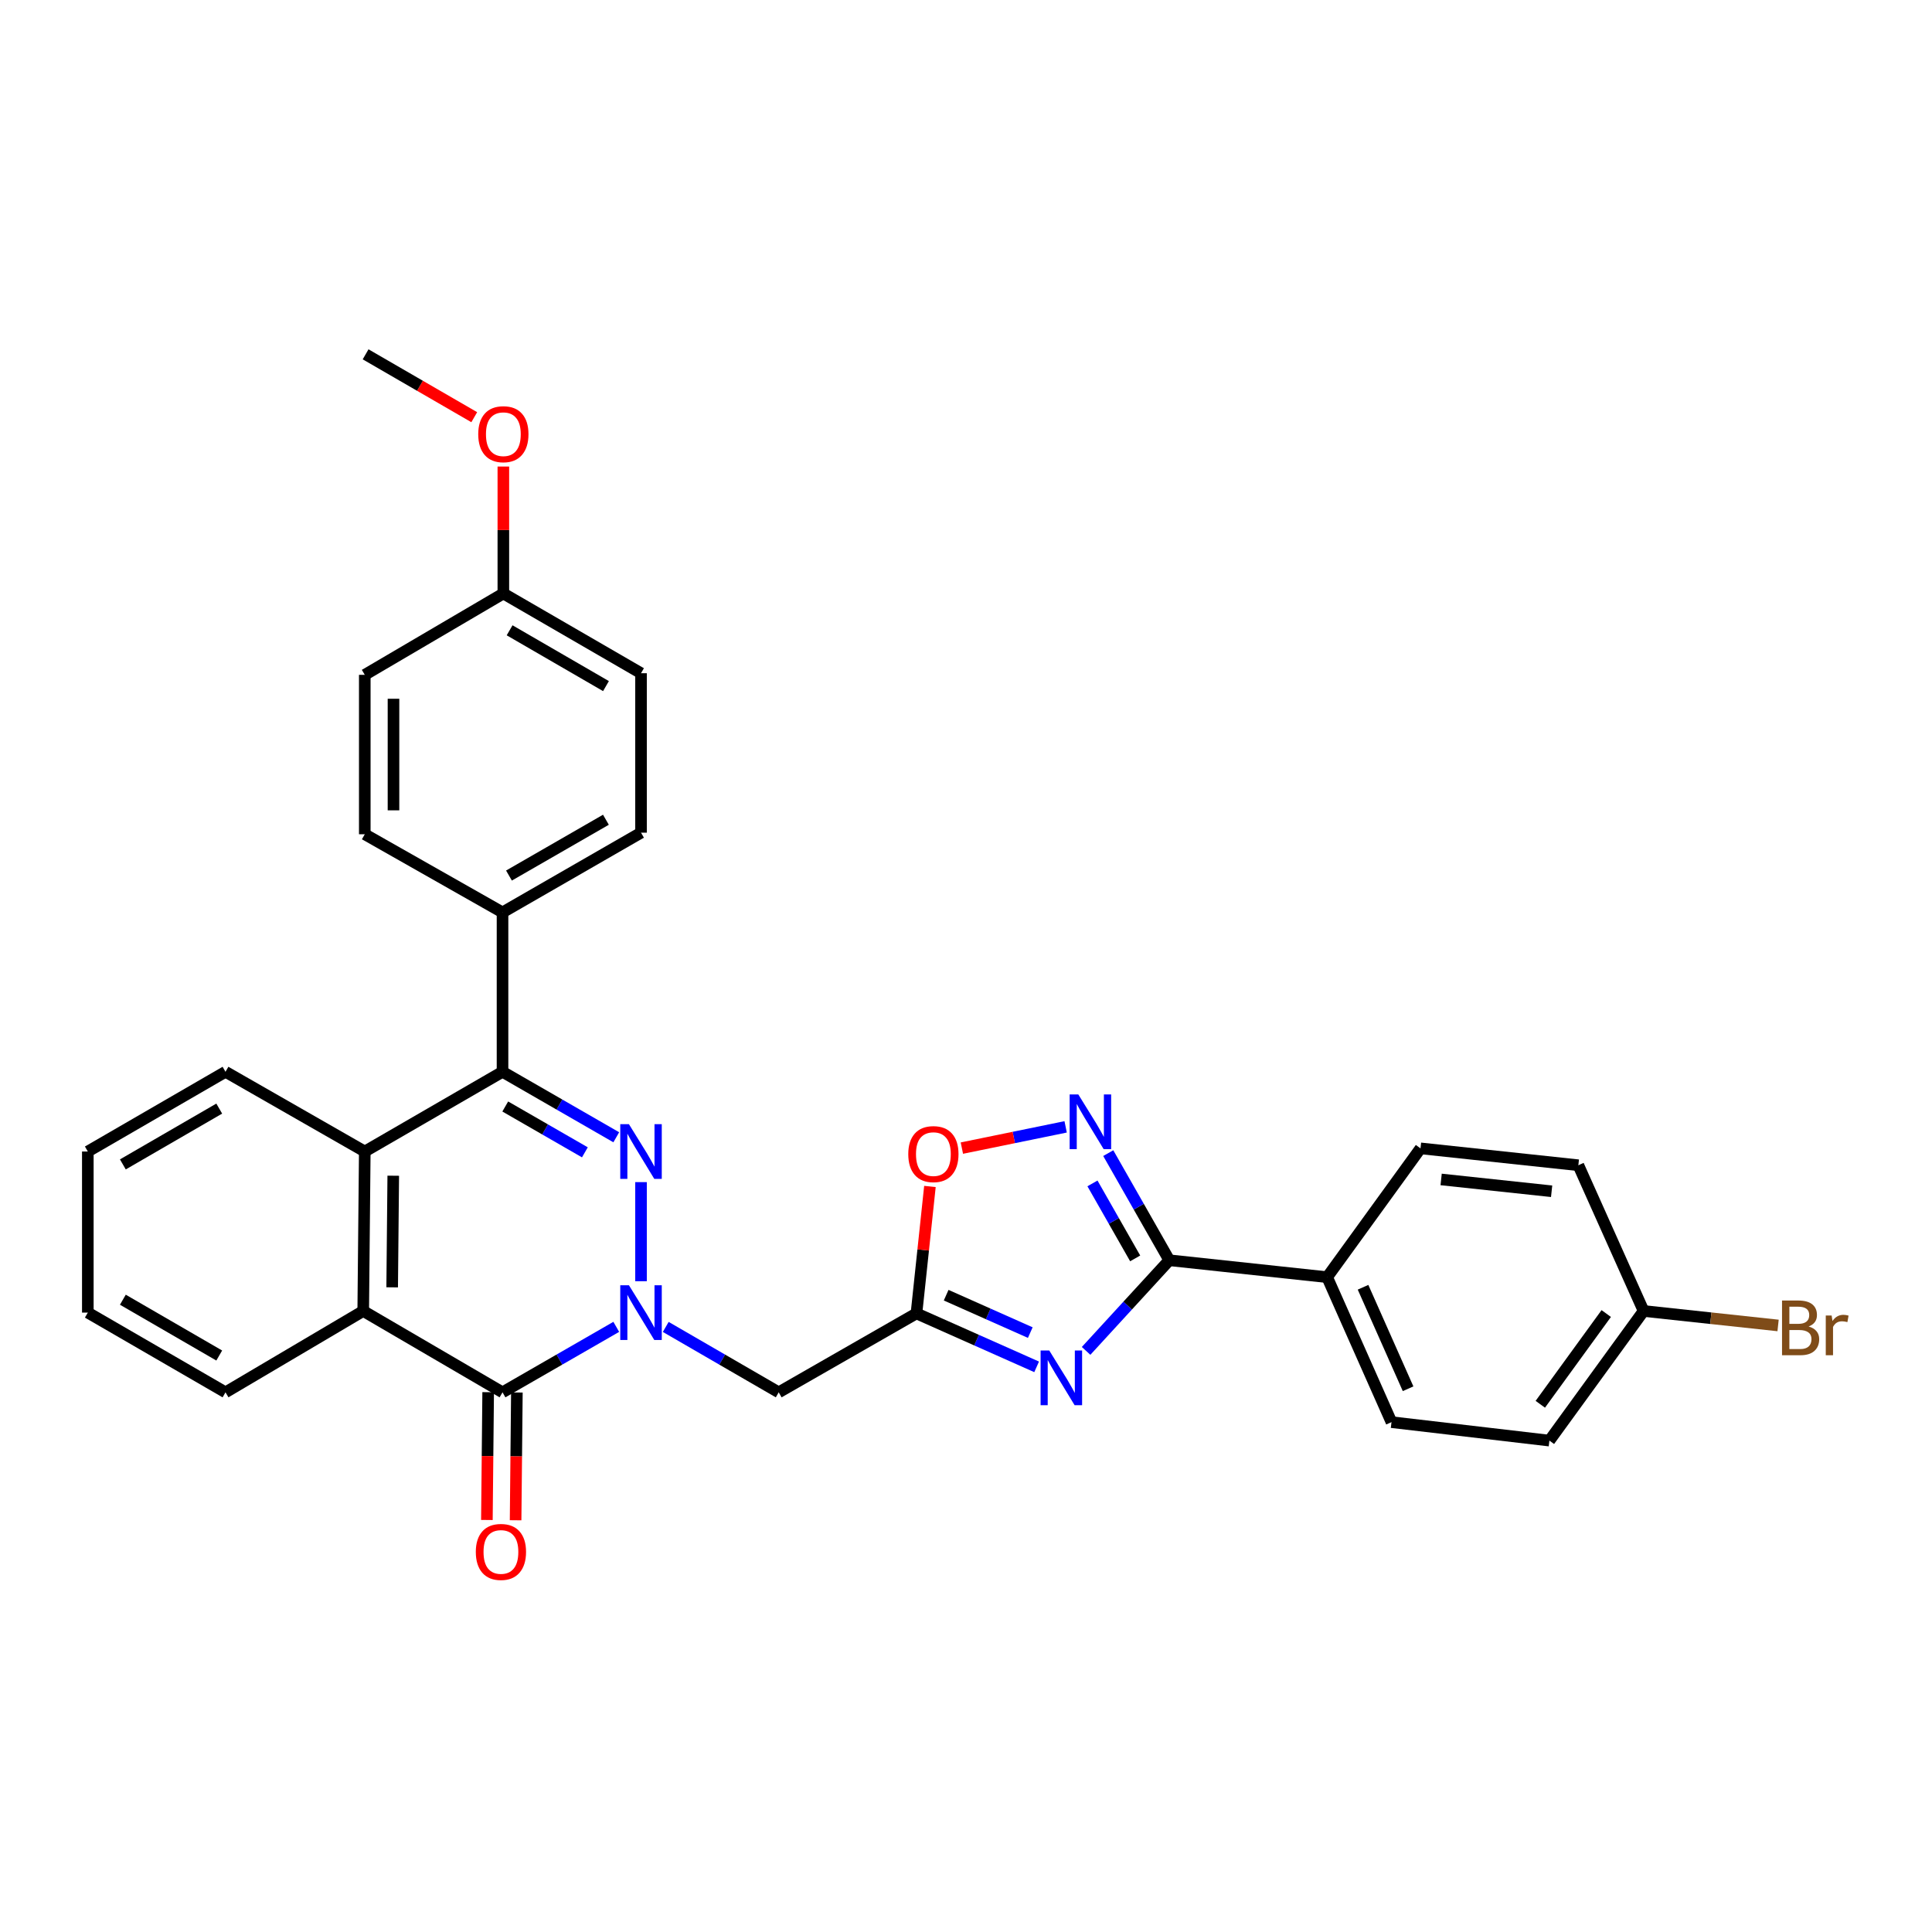 <?xml version='1.0' encoding='iso-8859-1'?>
<svg version='1.1' baseProfile='full'
              xmlns='http://www.w3.org/2000/svg'
                      xmlns:rdkit='http://www.rdkit.org/xml'
                      xmlns:xlink='http://www.w3.org/1999/xlink'
                  xml:space='preserve'
width='1000px' height='1000px' viewBox='0 0 1000 1000'>
<!-- END OF HEADER -->
<rect style='opacity:1.0;fill:#FFFFFF;stroke:none' width='1000' height='1000' x='0' y='0'> </rect>
<path class='bond-0' d='M 331.789,663.157 L 331.789,611.863' style='fill:none;fill-rule:evenodd;stroke:#0000FF;stroke-width:6px;stroke-linecap:butt;stroke-linejoin:miter;stroke-opacity:1' />
<path class='bond-2' d='M 318.982,686.775 L 289.543,703.722' style='fill:none;fill-rule:evenodd;stroke:#0000FF;stroke-width:6px;stroke-linecap:butt;stroke-linejoin:miter;stroke-opacity:1' />
<path class='bond-2' d='M 289.543,703.722 L 260.105,720.669' style='fill:none;fill-rule:evenodd;stroke:#000000;stroke-width:6px;stroke-linecap:butt;stroke-linejoin:miter;stroke-opacity:1' />
<path class='bond-8' d='M 344.588,686.812 L 373.825,703.74' style='fill:none;fill-rule:evenodd;stroke:#0000FF;stroke-width:6px;stroke-linecap:butt;stroke-linejoin:miter;stroke-opacity:1' />
<path class='bond-8' d='M 373.825,703.74 L 403.061,720.669' style='fill:none;fill-rule:evenodd;stroke:#000000;stroke-width:6px;stroke-linecap:butt;stroke-linejoin:miter;stroke-opacity:1' />
<path class='bond-3' d='M 318.982,588.652 L 289.543,571.705' style='fill:none;fill-rule:evenodd;stroke:#0000FF;stroke-width:6px;stroke-linecap:butt;stroke-linejoin:miter;stroke-opacity:1' />
<path class='bond-3' d='M 289.543,571.705 L 260.105,554.758' style='fill:none;fill-rule:evenodd;stroke:#000000;stroke-width:6px;stroke-linecap:butt;stroke-linejoin:miter;stroke-opacity:1' />
<path class='bond-3' d='M 302.735,596.448 L 282.128,584.585' style='fill:none;fill-rule:evenodd;stroke:#0000FF;stroke-width:6px;stroke-linecap:butt;stroke-linejoin:miter;stroke-opacity:1' />
<path class='bond-3' d='M 282.128,584.585 L 261.521,572.722' style='fill:none;fill-rule:evenodd;stroke:#000000;stroke-width:6px;stroke-linecap:butt;stroke-linejoin:miter;stroke-opacity:1' />
<path class='bond-1' d='M 536.562,707.482 L 505.46,693.648' style='fill:none;fill-rule:evenodd;stroke:#0000FF;stroke-width:6px;stroke-linecap:butt;stroke-linejoin:miter;stroke-opacity:1' />
<path class='bond-1' d='M 505.46,693.648 L 474.358,679.814' style='fill:none;fill-rule:evenodd;stroke:#000000;stroke-width:6px;stroke-linecap:butt;stroke-linejoin:miter;stroke-opacity:1' />
<path class='bond-1' d='M 533.271,689.752 L 511.5,680.069' style='fill:none;fill-rule:evenodd;stroke:#0000FF;stroke-width:6px;stroke-linecap:butt;stroke-linejoin:miter;stroke-opacity:1' />
<path class='bond-1' d='M 511.5,680.069 L 489.729,670.385' style='fill:none;fill-rule:evenodd;stroke:#000000;stroke-width:6px;stroke-linecap:butt;stroke-linejoin:miter;stroke-opacity:1' />
<path class='bond-5' d='M 562.16,699.219 L 583.689,675.761' style='fill:none;fill-rule:evenodd;stroke:#0000FF;stroke-width:6px;stroke-linecap:butt;stroke-linejoin:miter;stroke-opacity:1' />
<path class='bond-5' d='M 583.689,675.761 L 605.219,652.303' style='fill:none;fill-rule:evenodd;stroke:#000000;stroke-width:6px;stroke-linecap:butt;stroke-linejoin:miter;stroke-opacity:1' />
<path class='bond-7' d='M 260.105,720.669 L 188.007,678.559' style='fill:none;fill-rule:evenodd;stroke:#000000;stroke-width:6px;stroke-linecap:butt;stroke-linejoin:miter;stroke-opacity:1' />
<path class='bond-13' d='M 252.674,720.594 L 252.343,753.666' style='fill:none;fill-rule:evenodd;stroke:#000000;stroke-width:6px;stroke-linecap:butt;stroke-linejoin:miter;stroke-opacity:1' />
<path class='bond-13' d='M 252.343,753.666 L 252.012,786.737' style='fill:none;fill-rule:evenodd;stroke:#FF0000;stroke-width:6px;stroke-linecap:butt;stroke-linejoin:miter;stroke-opacity:1' />
<path class='bond-13' d='M 267.535,720.743 L 267.204,753.814' style='fill:none;fill-rule:evenodd;stroke:#000000;stroke-width:6px;stroke-linecap:butt;stroke-linejoin:miter;stroke-opacity:1' />
<path class='bond-13' d='M 267.204,753.814 L 266.873,786.886' style='fill:none;fill-rule:evenodd;stroke:#FF0000;stroke-width:6px;stroke-linecap:butt;stroke-linejoin:miter;stroke-opacity:1' />
<path class='bond-11' d='M 260.105,554.758 L 260.105,472.257' style='fill:none;fill-rule:evenodd;stroke:#000000;stroke-width:6px;stroke-linecap:butt;stroke-linejoin:miter;stroke-opacity:1' />
<path class='bond-31' d='M 260.105,554.758 L 188.808,596.025' style='fill:none;fill-rule:evenodd;stroke:#000000;stroke-width:6px;stroke-linecap:butt;stroke-linejoin:miter;stroke-opacity:1' />
<path class='bond-4' d='M 474.358,679.814 L 403.061,720.669' style='fill:none;fill-rule:evenodd;stroke:#000000;stroke-width:6px;stroke-linecap:butt;stroke-linejoin:miter;stroke-opacity:1' />
<path class='bond-10' d='M 474.358,679.814 L 477.845,646.965' style='fill:none;fill-rule:evenodd;stroke:#000000;stroke-width:6px;stroke-linecap:butt;stroke-linejoin:miter;stroke-opacity:1' />
<path class='bond-10' d='M 477.845,646.965 L 481.332,614.115' style='fill:none;fill-rule:evenodd;stroke:#FF0000;stroke-width:6px;stroke-linecap:butt;stroke-linejoin:miter;stroke-opacity:1' />
<path class='bond-12' d='M 605.219,652.303 L 686.928,661.063' style='fill:none;fill-rule:evenodd;stroke:#000000;stroke-width:6px;stroke-linecap:butt;stroke-linejoin:miter;stroke-opacity:1' />
<path class='bond-32' d='M 605.219,652.303 L 589.425,624.58' style='fill:none;fill-rule:evenodd;stroke:#000000;stroke-width:6px;stroke-linecap:butt;stroke-linejoin:miter;stroke-opacity:1' />
<path class='bond-32' d='M 589.425,624.58 L 573.631,596.857' style='fill:none;fill-rule:evenodd;stroke:#0000FF;stroke-width:6px;stroke-linecap:butt;stroke-linejoin:miter;stroke-opacity:1' />
<path class='bond-32' d='M 587.567,651.343 L 576.512,631.937' style='fill:none;fill-rule:evenodd;stroke:#000000;stroke-width:6px;stroke-linecap:butt;stroke-linejoin:miter;stroke-opacity:1' />
<path class='bond-32' d='M 576.512,631.937 L 565.456,612.53' style='fill:none;fill-rule:evenodd;stroke:#0000FF;stroke-width:6px;stroke-linecap:butt;stroke-linejoin:miter;stroke-opacity:1' />
<path class='bond-6' d='M 551.576,583.259 L 524.721,588.759' style='fill:none;fill-rule:evenodd;stroke:#0000FF;stroke-width:6px;stroke-linecap:butt;stroke-linejoin:miter;stroke-opacity:1' />
<path class='bond-6' d='M 524.721,588.759 L 497.866,594.26' style='fill:none;fill-rule:evenodd;stroke:#FF0000;stroke-width:6px;stroke-linecap:butt;stroke-linejoin:miter;stroke-opacity:1' />
<path class='bond-9' d='M 188.007,678.559 L 188.808,596.025' style='fill:none;fill-rule:evenodd;stroke:#000000;stroke-width:6px;stroke-linecap:butt;stroke-linejoin:miter;stroke-opacity:1' />
<path class='bond-9' d='M 202.988,666.323 L 203.549,608.549' style='fill:none;fill-rule:evenodd;stroke:#000000;stroke-width:6px;stroke-linecap:butt;stroke-linejoin:miter;stroke-opacity:1' />
<path class='bond-25' d='M 188.007,678.559 L 116.718,720.669' style='fill:none;fill-rule:evenodd;stroke:#000000;stroke-width:6px;stroke-linecap:butt;stroke-linejoin:miter;stroke-opacity:1' />
<path class='bond-26' d='M 188.808,596.025 L 116.718,554.758' style='fill:none;fill-rule:evenodd;stroke:#000000;stroke-width:6px;stroke-linecap:butt;stroke-linejoin:miter;stroke-opacity:1' />
<path class='bond-14' d='M 260.105,472.257 L 331.789,430.99' style='fill:none;fill-rule:evenodd;stroke:#000000;stroke-width:6px;stroke-linecap:butt;stroke-linejoin:miter;stroke-opacity:1' />
<path class='bond-14' d='M 263.442,453.186 L 313.622,424.299' style='fill:none;fill-rule:evenodd;stroke:#000000;stroke-width:6px;stroke-linecap:butt;stroke-linejoin:miter;stroke-opacity:1' />
<path class='bond-15' d='M 260.105,472.257 L 188.808,431.807' style='fill:none;fill-rule:evenodd;stroke:#000000;stroke-width:6px;stroke-linecap:butt;stroke-linejoin:miter;stroke-opacity:1' />
<path class='bond-16' d='M 686.928,661.063 L 720.235,736.1' style='fill:none;fill-rule:evenodd;stroke:#000000;stroke-width:6px;stroke-linecap:butt;stroke-linejoin:miter;stroke-opacity:1' />
<path class='bond-16' d='M 705.508,666.289 L 728.823,718.815' style='fill:none;fill-rule:evenodd;stroke:#000000;stroke-width:6px;stroke-linecap:butt;stroke-linejoin:miter;stroke-opacity:1' />
<path class='bond-17' d='M 686.928,661.063 L 735.254,594.39' style='fill:none;fill-rule:evenodd;stroke:#000000;stroke-width:6px;stroke-linecap:butt;stroke-linejoin:miter;stroke-opacity:1' />
<path class='bond-22' d='M 331.789,430.99 L 331.789,348.456' style='fill:none;fill-rule:evenodd;stroke:#000000;stroke-width:6px;stroke-linecap:butt;stroke-linejoin:miter;stroke-opacity:1' />
<path class='bond-23' d='M 188.808,431.807 L 188.808,349.298' style='fill:none;fill-rule:evenodd;stroke:#000000;stroke-width:6px;stroke-linecap:butt;stroke-linejoin:miter;stroke-opacity:1' />
<path class='bond-23' d='M 203.67,419.431 L 203.67,361.674' style='fill:none;fill-rule:evenodd;stroke:#000000;stroke-width:6px;stroke-linecap:butt;stroke-linejoin:miter;stroke-opacity:1' />
<path class='bond-20' d='M 720.235,736.1 L 801.969,745.653' style='fill:none;fill-rule:evenodd;stroke:#000000;stroke-width:6px;stroke-linecap:butt;stroke-linejoin:miter;stroke-opacity:1' />
<path class='bond-21' d='M 735.254,594.39 L 816.954,603.126' style='fill:none;fill-rule:evenodd;stroke:#000000;stroke-width:6px;stroke-linecap:butt;stroke-linejoin:miter;stroke-opacity:1' />
<path class='bond-21' d='M 745.929,610.478 L 803.119,616.593' style='fill:none;fill-rule:evenodd;stroke:#000000;stroke-width:6px;stroke-linecap:butt;stroke-linejoin:miter;stroke-opacity:1' />
<path class='bond-18' d='M 850.724,678.559 L 816.954,603.126' style='fill:none;fill-rule:evenodd;stroke:#000000;stroke-width:6px;stroke-linecap:butt;stroke-linejoin:miter;stroke-opacity:1' />
<path class='bond-24' d='M 850.724,678.559 L 885.528,682.307' style='fill:none;fill-rule:evenodd;stroke:#000000;stroke-width:6px;stroke-linecap:butt;stroke-linejoin:miter;stroke-opacity:1' />
<path class='bond-24' d='M 885.528,682.307 L 920.332,686.055' style='fill:none;fill-rule:evenodd;stroke:#7F4C19;stroke-width:6px;stroke-linecap:butt;stroke-linejoin:miter;stroke-opacity:1' />
<path class='bond-35' d='M 850.724,678.559 L 801.969,745.653' style='fill:none;fill-rule:evenodd;stroke:#000000;stroke-width:6px;stroke-linecap:butt;stroke-linejoin:miter;stroke-opacity:1' />
<path class='bond-35' d='M 831.388,679.887 L 797.259,726.852' style='fill:none;fill-rule:evenodd;stroke:#000000;stroke-width:6px;stroke-linecap:butt;stroke-linejoin:miter;stroke-opacity:1' />
<path class='bond-19' d='M 260.534,307.188 L 188.808,349.298' style='fill:none;fill-rule:evenodd;stroke:#000000;stroke-width:6px;stroke-linecap:butt;stroke-linejoin:miter;stroke-opacity:1' />
<path class='bond-27' d='M 260.534,307.188 L 260.534,274.333' style='fill:none;fill-rule:evenodd;stroke:#000000;stroke-width:6px;stroke-linecap:butt;stroke-linejoin:miter;stroke-opacity:1' />
<path class='bond-27' d='M 260.534,274.333 L 260.534,241.478' style='fill:none;fill-rule:evenodd;stroke:#FF0000;stroke-width:6px;stroke-linecap:butt;stroke-linejoin:miter;stroke-opacity:1' />
<path class='bond-34' d='M 260.534,307.188 L 331.789,348.456' style='fill:none;fill-rule:evenodd;stroke:#000000;stroke-width:6px;stroke-linecap:butt;stroke-linejoin:miter;stroke-opacity:1' />
<path class='bond-34' d='M 263.774,326.239 L 313.653,355.126' style='fill:none;fill-rule:evenodd;stroke:#000000;stroke-width:6px;stroke-linecap:butt;stroke-linejoin:miter;stroke-opacity:1' />
<path class='bond-30' d='M 116.718,720.669 L 45.455,679.401' style='fill:none;fill-rule:evenodd;stroke:#000000;stroke-width:6px;stroke-linecap:butt;stroke-linejoin:miter;stroke-opacity:1' />
<path class='bond-30' d='M 113.476,701.617 L 63.592,672.73' style='fill:none;fill-rule:evenodd;stroke:#000000;stroke-width:6px;stroke-linecap:butt;stroke-linejoin:miter;stroke-opacity:1' />
<path class='bond-33' d='M 116.718,554.758 L 45.455,596.025' style='fill:none;fill-rule:evenodd;stroke:#000000;stroke-width:6px;stroke-linecap:butt;stroke-linejoin:miter;stroke-opacity:1' />
<path class='bond-33' d='M 113.476,573.809 L 63.592,602.696' style='fill:none;fill-rule:evenodd;stroke:#000000;stroke-width:6px;stroke-linecap:butt;stroke-linejoin:miter;stroke-opacity:1' />
<path class='bond-28' d='M 245.475,215.939 L 217.356,199.667' style='fill:none;fill-rule:evenodd;stroke:#FF0000;stroke-width:6px;stroke-linecap:butt;stroke-linejoin:miter;stroke-opacity:1' />
<path class='bond-28' d='M 217.356,199.667 L 189.237,183.395' style='fill:none;fill-rule:evenodd;stroke:#000000;stroke-width:6px;stroke-linecap:butt;stroke-linejoin:miter;stroke-opacity:1' />
<path class='bond-29' d='M 45.455,596.025 L 45.455,679.401' style='fill:none;fill-rule:evenodd;stroke:#000000;stroke-width:6px;stroke-linecap:butt;stroke-linejoin:miter;stroke-opacity:1' />
<path  class='atom-0' d='M 325.529 665.241
L 334.809 680.241
Q 335.729 681.721, 337.209 684.401
Q 338.689 687.081, 338.769 687.241
L 338.769 665.241
L 342.529 665.241
L 342.529 693.561
L 338.649 693.561
L 328.689 677.161
Q 327.529 675.241, 326.289 673.041
Q 325.089 670.841, 324.729 670.161
L 324.729 693.561
L 321.049 693.561
L 321.049 665.241
L 325.529 665.241
' fill='#0000FF'/>
<path  class='atom-1' d='M 325.529 581.865
L 334.809 596.865
Q 335.729 598.345, 337.209 601.025
Q 338.689 603.705, 338.769 603.865
L 338.769 581.865
L 342.529 581.865
L 342.529 610.185
L 338.649 610.185
L 328.689 593.785
Q 327.529 591.865, 326.289 589.665
Q 325.089 587.465, 324.729 586.785
L 324.729 610.185
L 321.049 610.185
L 321.049 581.865
L 325.529 581.865
' fill='#0000FF'/>
<path  class='atom-2' d='M 543.094 699.011
L 552.374 714.011
Q 553.294 715.491, 554.774 718.171
Q 556.254 720.851, 556.334 721.011
L 556.334 699.011
L 560.094 699.011
L 560.094 727.331
L 556.214 727.331
L 546.254 710.931
Q 545.094 709.011, 543.854 706.811
Q 542.654 704.611, 542.294 703.931
L 542.294 727.331
L 538.614 727.331
L 538.614 699.011
L 543.094 699.011
' fill='#0000FF'/>
<path  class='atom-7' d='M 558.13 566.475
L 567.41 581.475
Q 568.33 582.955, 569.81 585.635
Q 571.29 588.315, 571.37 588.475
L 571.37 566.475
L 575.13 566.475
L 575.13 594.795
L 571.25 594.795
L 561.29 578.395
Q 560.13 576.475, 558.89 574.275
Q 557.69 572.075, 557.33 571.395
L 557.33 594.795
L 553.65 594.795
L 553.65 566.475
L 558.13 566.475
' fill='#0000FF'/>
<path  class='atom-11' d='M 470.119 597.36
Q 470.119 590.56, 473.479 586.76
Q 476.839 582.96, 483.119 582.96
Q 489.399 582.96, 492.759 586.76
Q 496.119 590.56, 496.119 597.36
Q 496.119 604.24, 492.719 608.16
Q 489.319 612.04, 483.119 612.04
Q 476.879 612.04, 473.479 608.16
Q 470.119 604.28, 470.119 597.36
M 483.119 608.84
Q 487.439 608.84, 489.759 605.96
Q 492.119 603.04, 492.119 597.36
Q 492.119 591.8, 489.759 589
Q 487.439 586.16, 483.119 586.16
Q 478.799 586.16, 476.439 588.96
Q 474.119 591.76, 474.119 597.36
Q 474.119 603.08, 476.439 605.96
Q 478.799 608.84, 483.119 608.84
' fill='#FF0000'/>
<path  class='atom-14' d='M 246.279 803.275
Q 246.279 796.475, 249.639 792.675
Q 252.999 788.875, 259.279 788.875
Q 265.559 788.875, 268.919 792.675
Q 272.279 796.475, 272.279 803.275
Q 272.279 810.155, 268.879 814.075
Q 265.479 817.955, 259.279 817.955
Q 253.039 817.955, 249.639 814.075
Q 246.279 810.195, 246.279 803.275
M 259.279 814.755
Q 263.599 814.755, 265.919 811.875
Q 268.279 808.955, 268.279 803.275
Q 268.279 797.715, 265.919 794.915
Q 263.599 792.075, 259.279 792.075
Q 254.959 792.075, 252.599 794.875
Q 250.279 797.675, 250.279 803.275
Q 250.279 808.995, 252.599 811.875
Q 254.959 814.755, 259.279 814.755
' fill='#FF0000'/>
<path  class='atom-25' d='M 936.135 686.591
Q 938.855 687.351, 940.215 689.031
Q 941.615 690.671, 941.615 693.111
Q 941.615 697.031, 939.095 699.271
Q 936.615 701.471, 931.895 701.471
L 922.375 701.471
L 922.375 673.151
L 930.735 673.151
Q 935.575 673.151, 938.015 675.111
Q 940.455 677.071, 940.455 680.671
Q 940.455 684.951, 936.135 686.591
M 926.175 676.351
L 926.175 685.231
L 930.735 685.231
Q 933.535 685.231, 934.975 684.111
Q 936.455 682.951, 936.455 680.671
Q 936.455 676.351, 930.735 676.351
L 926.175 676.351
M 931.895 698.271
Q 934.655 698.271, 936.135 696.951
Q 937.615 695.631, 937.615 693.111
Q 937.615 690.791, 935.975 689.631
Q 934.375 688.431, 931.295 688.431
L 926.175 688.431
L 926.175 698.271
L 931.895 698.271
' fill='#7F4C19'/>
<path  class='atom-25' d='M 948.055 680.911
L 948.495 683.751
Q 950.655 680.551, 954.175 680.551
Q 955.295 680.551, 956.815 680.951
L 956.215 684.311
Q 954.495 683.911, 953.535 683.911
Q 951.855 683.911, 950.735 684.591
Q 949.655 685.231, 948.775 686.791
L 948.775 701.471
L 945.015 701.471
L 945.015 680.911
L 948.055 680.911
' fill='#7F4C19'/>
<path  class='atom-28' d='M 247.534 224.734
Q 247.534 217.934, 250.894 214.134
Q 254.254 210.334, 260.534 210.334
Q 266.814 210.334, 270.174 214.134
Q 273.534 217.934, 273.534 224.734
Q 273.534 231.614, 270.134 235.534
Q 266.734 239.414, 260.534 239.414
Q 254.294 239.414, 250.894 235.534
Q 247.534 231.654, 247.534 224.734
M 260.534 236.214
Q 264.854 236.214, 267.174 233.334
Q 269.534 230.414, 269.534 224.734
Q 269.534 219.174, 267.174 216.374
Q 264.854 213.534, 260.534 213.534
Q 256.214 213.534, 253.854 216.334
Q 251.534 219.134, 251.534 224.734
Q 251.534 230.454, 253.854 233.334
Q 256.214 236.214, 260.534 236.214
' fill='#FF0000'/>
</svg>
